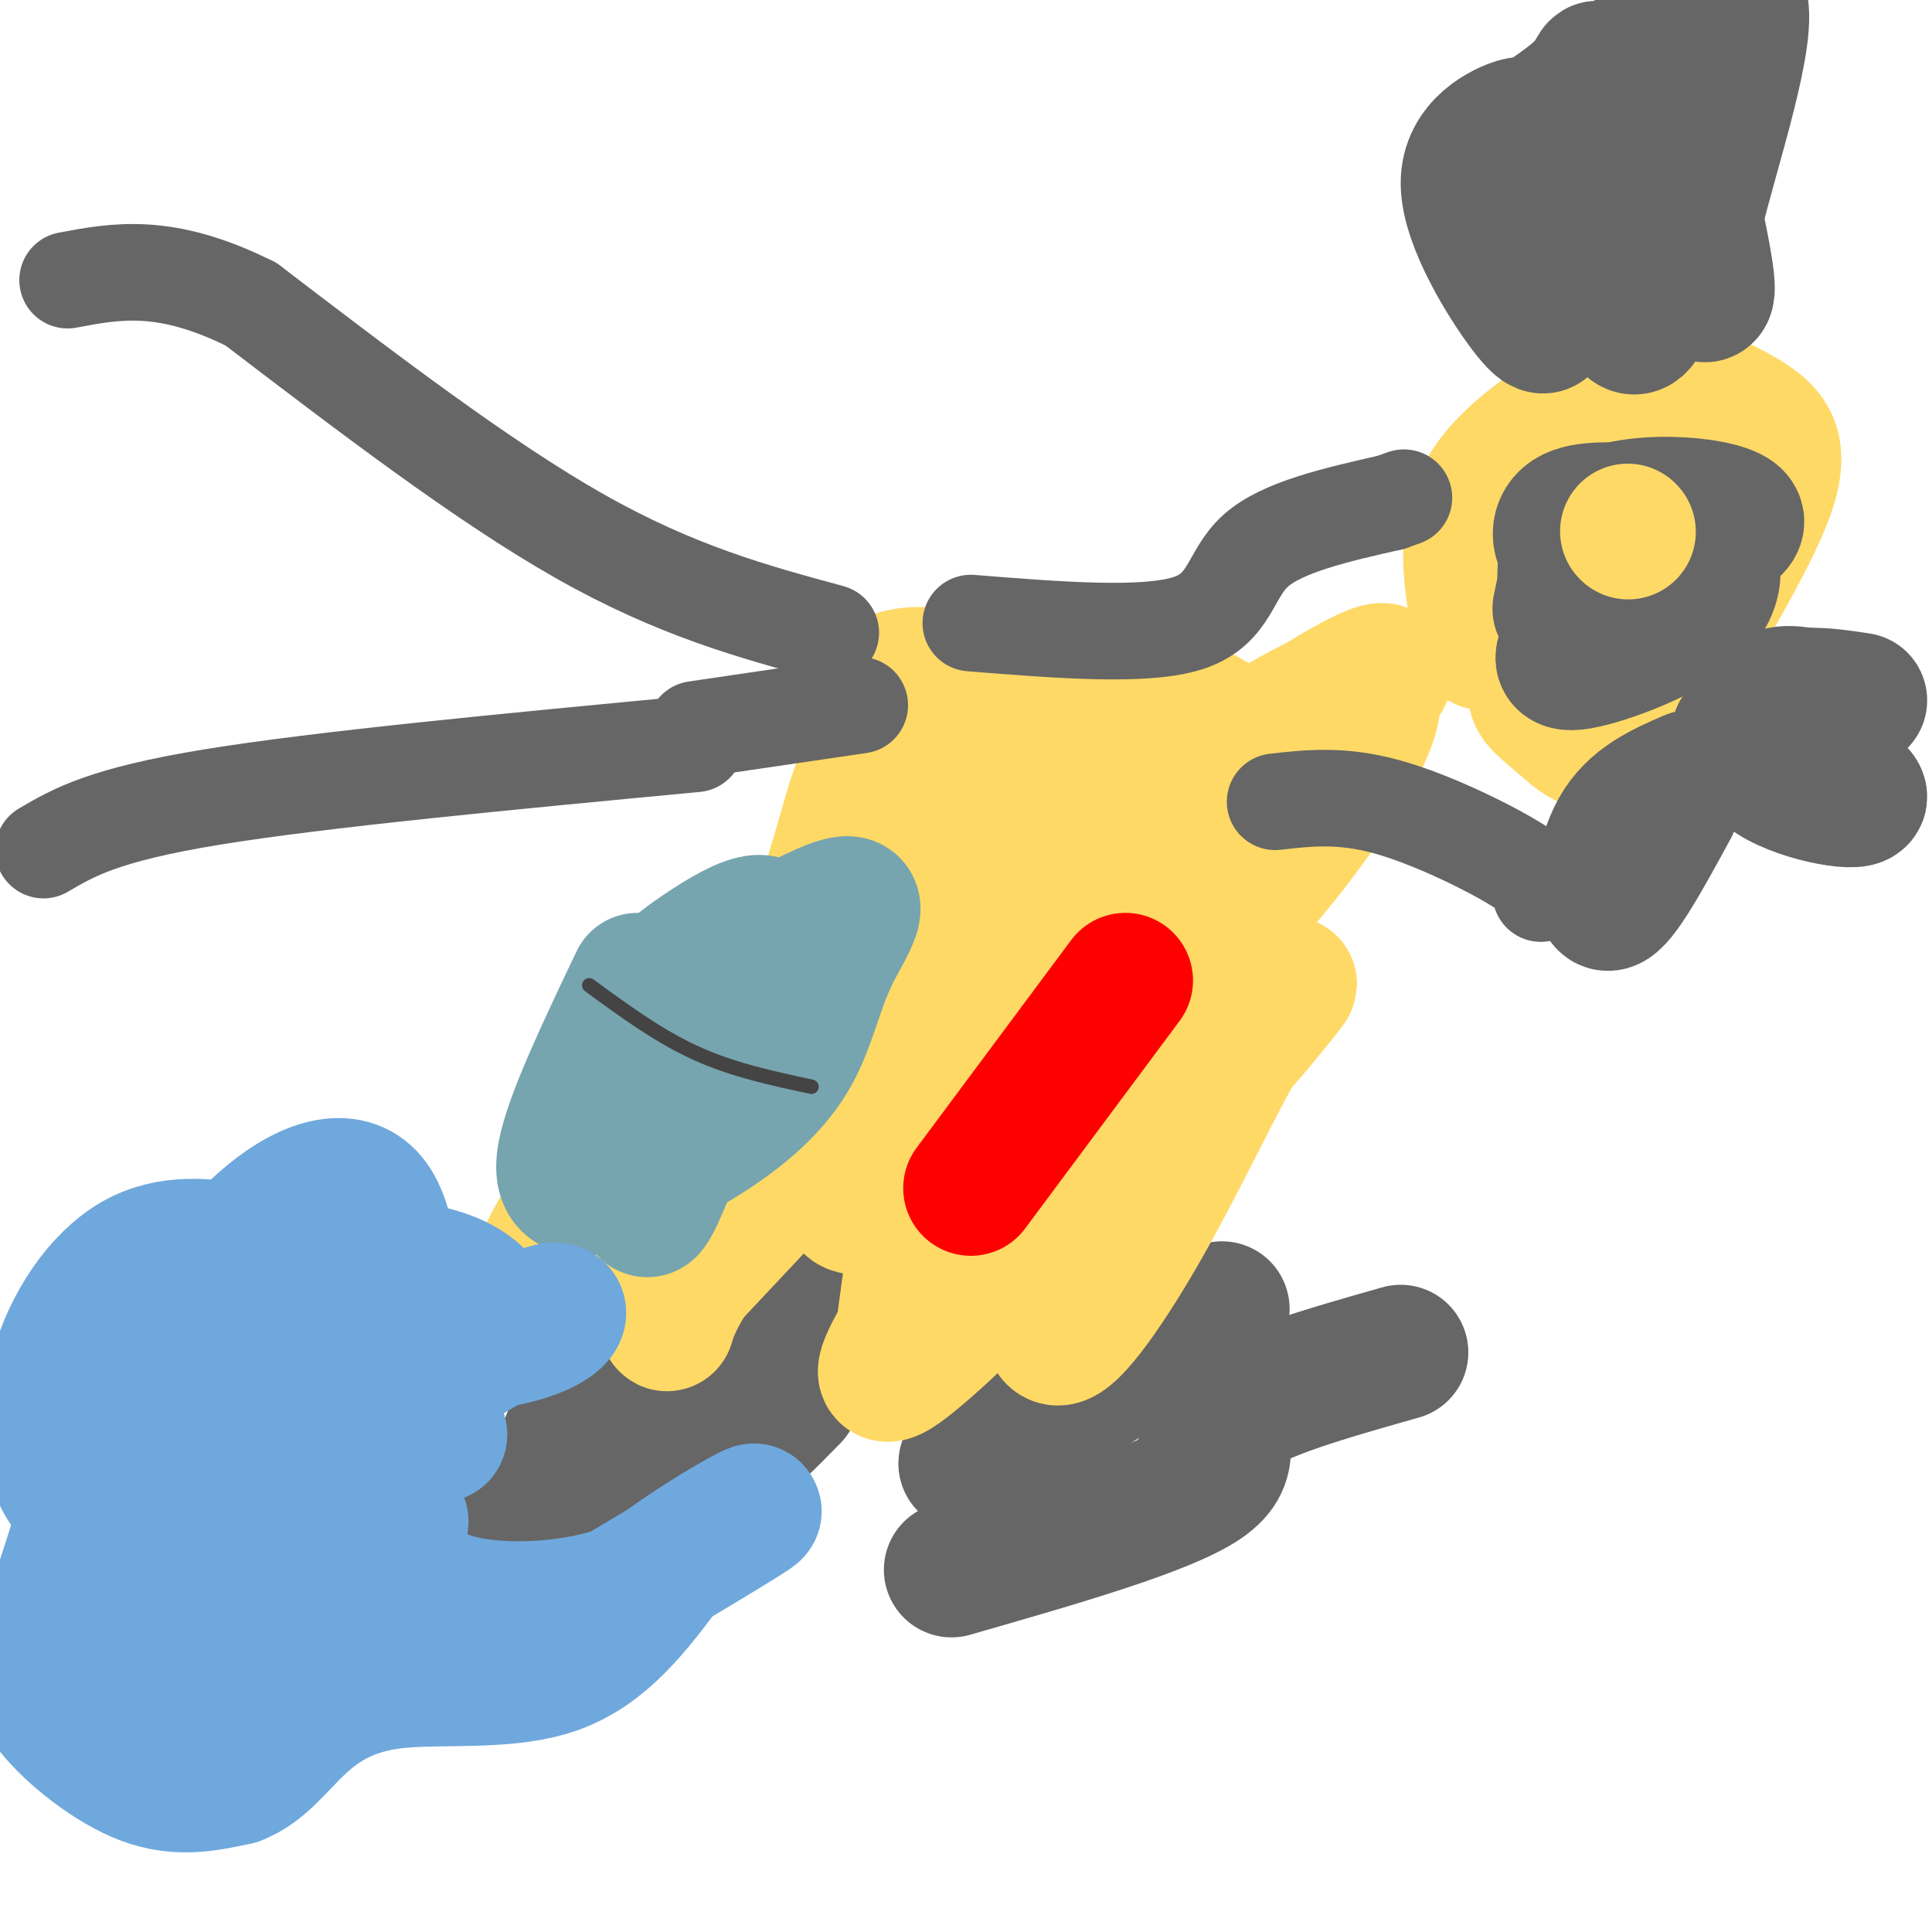 <svg viewBox='0 0 400 400' version='1.1' xmlns='http://www.w3.org/2000/svg' xmlns:xlink='http://www.w3.org/1999/xlink'><g fill='none' stroke='#ffd966' stroke-width='6' stroke-linecap='round' stroke-linejoin='round'><path d='M317,143c-3.244,-6.844 -6.489,-13.689 -9,-20c-2.511,-6.311 -4.289,-12.089 -1,-18c3.289,-5.911 11.644,-11.956 20,-18'/><path d='M327,87c2.679,-3.576 -0.622,-3.515 2,-4c2.622,-0.485 11.167,-1.515 17,-1c5.833,0.515 8.952,2.576 11,5c2.048,2.424 3.024,5.212 4,8'/><path d='M361,95c0.667,1.333 0.333,0.667 0,0'/></g>
<g fill='none' stroke='#ffd966' stroke-width='28' stroke-linecap='round' stroke-linejoin='round'><path d='M307,133c-2.167,-10.667 -4.333,-21.333 0,-30c4.333,-8.667 15.167,-15.333 26,-22'/><path d='M333,81c5.841,-4.217 7.442,-3.759 12,-2c4.558,1.759 12.073,4.820 17,8c4.927,3.180 7.265,6.480 3,17c-4.265,10.520 -15.132,28.260 -26,46'/><path d='M339,150c-7.036,7.417 -11.625,2.958 -15,0c-3.375,-2.958 -5.536,-4.417 -6,-6c-0.464,-1.583 0.768,-3.292 2,-5'/></g>
<g fill='none' stroke='#000000' stroke-width='28' stroke-linecap='round' stroke-linejoin='round'><path d='M325,121c0.502,-3.161 1.005,-6.322 4,-9c2.995,-2.678 8.483,-4.872 10,-2c1.517,2.872 -0.938,10.812 -3,15c-2.062,4.188 -3.732,4.625 -5,3c-1.268,-1.625 -2.134,-5.313 -3,-9'/><path d='M328,119c-0.500,-2.667 -0.250,-4.833 0,-7'/><path d='M331,107c0.000,0.000 0.100,0.100 0.1,0.1'/></g>
<g fill='none' stroke='#666666' stroke-width='28' stroke-linecap='round' stroke-linejoin='round'><path d='M323,126c1.324,-6.503 2.649,-13.005 7,-16c4.351,-2.995 11.729,-2.482 16,-2c4.271,0.482 5.433,0.933 7,4c1.567,3.067 3.537,8.749 -2,14c-5.537,5.251 -18.582,10.072 -24,11c-5.418,0.928 -3.209,-2.036 -1,-5'/><path d='M326,132c-1.514,-6.021 -4.797,-18.573 3,-24c7.797,-5.427 26.676,-3.730 30,-1c3.324,2.730 -8.907,6.494 -17,8c-8.093,1.506 -12.046,0.753 -16,0'/><path d='M326,115c-3.422,-1.733 -3.978,-6.067 -1,-8c2.978,-1.933 9.489,-1.467 16,-1'/></g>
<g fill='none' stroke='#ffd966' stroke-width='28' stroke-linecap='round' stroke-linejoin='round'><path d='M337,110c0.000,0.000 0.100,0.100 0.1,0.1'/><path d='M332,21c-3.750,14.750 -7.500,29.500 -7,37c0.500,7.500 5.250,7.750 10,8'/><path d='M335,66c1.067,-2.756 -1.267,-13.644 0,-21c1.267,-7.356 6.133,-11.178 11,-15'/></g>
<g fill='none' stroke='#666666' stroke-width='28' stroke-linecap='round' stroke-linejoin='round'><path d='M311,29c2.723,-1.867 5.445,-3.734 3,-3c-2.445,0.734 -10.059,4.070 -10,12c0.059,7.930 7.789,20.456 12,26c4.211,5.544 4.903,4.108 2,-2c-2.903,-6.108 -9.401,-16.888 -11,-23c-1.599,-6.112 1.700,-7.556 5,-9'/><path d='M312,30c4.260,-3.615 12.409,-8.151 16,-12c3.591,-3.849 2.622,-7.011 3,2c0.378,9.011 2.102,30.195 4,40c1.898,9.805 3.971,8.230 5,6c1.029,-2.230 1.015,-5.115 1,-8'/><path d='M341,58c0.184,-7.531 0.143,-22.358 1,-29c0.857,-6.642 2.611,-5.100 3,-1c0.389,4.100 -0.588,10.758 1,18c1.588,7.242 5.739,15.069 7,15c1.261,-0.069 -0.370,-8.035 -2,-16'/><path d='M351,45c3.111,-13.422 11.889,-38.978 9,-45c-2.889,-6.022 -17.444,7.489 -32,21'/><path d='M346,167c-5.378,9.867 -10.756,19.733 -13,20c-2.244,0.267 -1.356,-9.067 2,-15c3.356,-5.933 9.178,-8.467 15,-11'/><path d='M360,152c12.631,5.655 25.262,11.310 25,13c-0.262,1.690 -13.417,-0.583 -19,-5c-5.583,-4.417 -3.595,-10.976 -1,-14c2.595,-3.024 5.798,-2.512 9,-2'/><path d='M374,144c3.333,-0.167 7.167,0.417 11,1'/><path d='M197,325c22.067,-6.333 44.133,-12.667 52,-18c7.867,-5.333 1.533,-9.667 6,-14c4.467,-4.333 19.733,-8.667 35,-13'/><path d='M200,303c0.000,0.000 53.000,-32.000 53,-32'/><path d='M203,302c0.000,0.000 0.100,0.100 0.1,0.1'/><path d='M95,314c14.250,0.583 28.500,1.167 40,-3c11.500,-4.167 20.250,-13.083 29,-22'/><path d='M115,311c1.250,-8.667 2.500,-17.333 11,-24c8.500,-6.667 24.250,-11.333 40,-16'/></g>
<g fill='none' stroke='#ffd966' stroke-width='28' stroke-linecap='round' stroke-linejoin='round'><path d='M118,251c-4.608,7.584 -9.216,15.168 5,0c14.216,-15.168 47.257,-53.089 61,-69c13.743,-15.911 8.189,-9.811 6,-1c-2.189,8.811 -1.012,20.334 -3,29c-1.988,8.666 -7.139,14.476 -15,23c-7.861,8.524 -18.430,19.762 -29,31'/><path d='M143,264c-5.718,8.518 -5.512,14.314 -4,6c1.512,-8.314 4.330,-30.738 12,-47c7.670,-16.262 20.191,-26.360 27,-35c6.809,-8.640 7.904,-15.820 9,-23'/><path d='M187,165c-0.744,-8.692 -7.106,-18.923 -4,-23c3.106,-4.077 15.678,-2.000 21,0c5.322,2.000 3.394,3.923 2,8c-1.394,4.077 -2.256,10.308 -5,14c-2.744,3.692 -7.372,4.846 -12,6'/><path d='M189,170c-2.785,2.432 -3.749,5.511 -5,2c-1.251,-3.511 -2.789,-13.611 -5,-11c-2.211,2.611 -5.095,17.934 -11,33c-5.905,15.066 -14.830,29.876 -20,37c-5.170,7.124 -6.585,6.562 -8,6'/><path d='M140,237c-0.782,-1.073 1.262,-6.756 10,-16c8.738,-9.244 24.171,-22.051 31,-27c6.829,-4.949 5.054,-2.042 9,0c3.946,2.042 13.615,3.217 19,9c5.385,5.783 6.488,16.172 7,23c0.512,6.828 0.432,10.094 -1,15c-1.432,4.906 -4.216,11.453 -7,18'/><path d='M208,259c2.333,-3.011 11.667,-19.539 17,-25c5.333,-5.461 6.667,0.145 -2,12c-8.667,11.855 -27.333,29.959 -35,36c-7.667,6.041 -4.333,0.021 -1,-6'/><path d='M187,276c1.095,-9.214 4.333,-29.250 4,-37c-0.333,-7.750 -4.238,-3.214 -7,0c-2.762,3.214 -4.381,5.107 -6,7'/><path d='M178,246c-1.892,2.058 -3.623,3.703 0,4c3.623,0.297 12.600,-0.756 23,-2c10.400,-1.244 22.223,-2.681 35,-12c12.777,-9.319 26.508,-26.520 30,-31c3.492,-4.480 -3.254,3.760 -10,12'/><path d='M256,217c-4.762,8.303 -11.668,23.061 -19,36c-7.332,12.939 -15.089,24.061 -18,24c-2.911,-0.061 -0.974,-11.303 3,-25c3.974,-13.697 9.987,-29.848 16,-46'/><path d='M238,206c4.198,-10.952 6.694,-15.332 4,-18c-2.694,-2.668 -10.578,-3.622 -20,0c-9.422,3.622 -20.383,11.821 -29,22c-8.617,10.179 -14.891,22.337 -12,20c2.891,-2.337 14.945,-19.168 27,-36'/><path d='M208,194c11.313,-11.927 26.094,-23.743 41,-34c14.906,-10.257 29.936,-18.954 34,-17c4.064,1.954 -2.839,14.558 -11,26c-8.161,11.442 -17.581,21.721 -27,32'/><path d='M245,201c-4.745,5.415 -3.109,2.951 -3,2c0.109,-0.951 -1.311,-0.390 -2,-3c-0.689,-2.610 -0.649,-8.390 10,-21c10.649,-12.610 31.905,-32.049 36,-38c4.095,-5.951 -8.973,1.585 -20,9c-11.027,7.415 -20.014,14.707 -29,22'/><path d='M237,172c-7.299,4.915 -11.048,6.204 -14,7c-2.952,0.796 -5.109,1.100 -7,1c-1.891,-0.100 -3.517,-0.604 -4,-4c-0.483,-3.396 0.178,-9.683 3,-16c2.822,-6.317 7.806,-12.662 13,-15c5.194,-2.338 10.597,-0.669 16,1'/><path d='M244,146c5.200,1.489 10.200,4.711 11,7c0.800,2.289 -2.600,3.644 -6,5'/></g>
<g fill='none' stroke='#76a5af' stroke-width='28' stroke-linecap='round' stroke-linejoin='round'><path d='M134,245c-0.488,4.708 -0.976,9.417 3,0c3.976,-9.417 12.417,-32.958 16,-39c3.583,-6.042 2.310,5.417 -3,13c-5.310,7.583 -14.655,11.292 -24,15'/><path d='M126,234c-3.249,-1.864 0.627,-14.023 5,-22c4.373,-7.977 9.241,-11.770 14,-15c4.759,-3.230 9.407,-5.896 12,-6c2.593,-0.104 3.130,2.354 3,9c-0.130,6.646 -0.927,17.480 -5,25c-4.073,7.520 -11.422,11.727 -17,14c-5.578,2.273 -9.386,2.612 -12,1c-2.614,-1.612 -4.032,-5.175 -3,-10c1.032,-4.825 4.516,-10.913 8,-17'/><path d='M131,213c10.442,-8.631 32.546,-21.709 41,-25c8.454,-3.291 3.259,3.206 0,10c-3.259,6.794 -4.580,13.884 -8,20c-3.420,6.116 -8.937,11.258 -16,16c-7.063,4.742 -15.671,9.084 -22,11c-6.329,1.916 -10.380,1.404 -9,-6c1.380,-7.404 8.190,-21.702 15,-36'/></g>
<g fill='none' stroke='#444444' stroke-width='3' stroke-linecap='round' stroke-linejoin='round'><path d='M122,204c7.167,5.250 14.333,10.500 22,14c7.667,3.500 15.833,5.250 24,7'/></g>
<g fill='none' stroke='#666666' stroke-width='20' stroke-linecap='round' stroke-linejoin='round'><path d='M172,131c-16.000,-4.333 -32.000,-8.667 -52,-20c-20.000,-11.333 -44.000,-29.667 -68,-48'/><path d='M52,63c-17.667,-8.833 -27.833,-6.917 -38,-5'/><path d='M201,129c18.067,1.444 36.133,2.889 45,0c8.867,-2.889 8.533,-10.111 14,-15c5.467,-4.889 16.733,-7.444 28,-10'/><path d='M288,104c4.667,-1.667 2.333,-0.833 0,0'/><path d='M144,154c-38.750,3.667 -77.500,7.333 -100,11c-22.500,3.667 -28.750,7.333 -35,11'/><path d='M319,185c0.378,-1.222 0.756,-2.444 -5,-6c-5.756,-3.556 -17.644,-9.444 -27,-12c-9.356,-2.556 -16.178,-1.778 -23,-1'/><path d='M144,151c0.000,0.000 34.000,-5.000 34,-5'/><path d='M242,306c0.000,0.000 13.000,-16.000 13,-16'/></g>
<g fill='none' stroke='#ff0000' stroke-width='28' stroke-linecap='round' stroke-linejoin='round'><path d='M201,246c0.000,0.000 32.000,-43.000 32,-43'/></g>
<g fill='none' stroke='#6fa8dc' stroke-width='28' stroke-linecap='round' stroke-linejoin='round'><path d='M30,283c8.747,-12.009 17.494,-24.019 26,-31c8.506,-6.981 16.771,-8.934 21,-3c4.229,5.934 4.422,19.756 5,28c0.578,8.244 1.540,10.912 -1,22c-2.540,11.088 -8.583,30.597 -12,39c-3.417,8.403 -4.209,5.702 -5,3'/><path d='M64,341c-2.766,1.296 -7.180,3.035 -11,3c-3.820,-0.035 -7.044,-1.844 -10,-5c-2.956,-3.156 -5.642,-7.657 -7,-17c-1.358,-9.343 -1.388,-23.526 0,-32c1.388,-8.474 4.194,-11.237 7,-14'/><path d='M43,276c4.628,-3.836 12.697,-6.427 12,1c-0.697,7.427 -10.158,24.871 -16,32c-5.842,7.129 -8.063,3.944 -12,3c-3.937,-0.944 -9.591,0.355 -13,-4c-3.409,-4.355 -4.574,-14.363 -2,-24c2.574,-9.637 8.885,-18.902 16,-23c7.115,-4.098 15.033,-3.028 21,-2c5.967,1.028 9.984,2.014 14,3'/><path d='M63,262c4.144,2.571 7.503,7.498 13,10c5.497,2.502 13.133,2.578 17,3c3.867,0.422 3.964,1.191 2,3c-1.964,1.809 -5.990,4.660 -7,8c-1.010,3.340 0.995,7.170 3,11'/><path d='M91,297c-4.607,0.833 -17.625,-2.583 -26,-4c-8.375,-1.417 -12.107,-0.833 -14,0c-1.893,0.833 -1.946,1.917 -2,3'/><path d='M49,296c6.583,1.107 24.042,2.375 30,2c5.958,-0.375 0.417,-2.393 4,-7c3.583,-4.607 16.292,-11.804 29,-19'/><path d='M112,272c5.555,-2.299 4.942,1.454 -3,4c-7.942,2.546 -23.214,3.887 -30,4c-6.786,0.113 -5.087,-1.001 -9,7c-3.913,8.001 -13.438,25.116 -17,36c-3.562,10.884 -1.161,15.538 -4,19c-2.839,3.462 -10.920,5.731 -19,8'/><path d='M30,350c-4.703,-6.559 -6.959,-26.957 -9,-34c-2.041,-7.043 -3.867,-0.733 -6,6c-2.133,6.733 -4.572,13.887 -6,19c-1.428,5.113 -1.846,8.184 2,13c3.846,4.816 11.956,11.376 19,14c7.044,2.624 13.022,1.312 19,0'/><path d='M49,368c5.124,-1.927 8.435,-6.743 13,-11c4.565,-4.257 10.383,-7.954 20,-9c9.617,-1.046 23.033,0.558 33,-3c9.967,-3.558 16.483,-12.279 23,-21'/><path d='M138,324c8.822,-6.467 19.378,-12.133 18,-11c-1.378,1.133 -14.689,9.067 -28,17'/><path d='M128,330c-10.798,3.524 -23.792,3.833 -32,2c-8.208,-1.833 -11.631,-5.810 -13,-9c-1.369,-3.190 -0.685,-5.595 0,-8'/><path d='M101,271c-2.530,-3.071 -5.060,-6.143 -15,-8c-9.940,-1.857 -27.292,-2.500 -37,-3c-9.708,-0.500 -11.774,-0.857 -16,2c-4.226,2.857 -10.613,8.929 -17,15'/></g>
</svg>